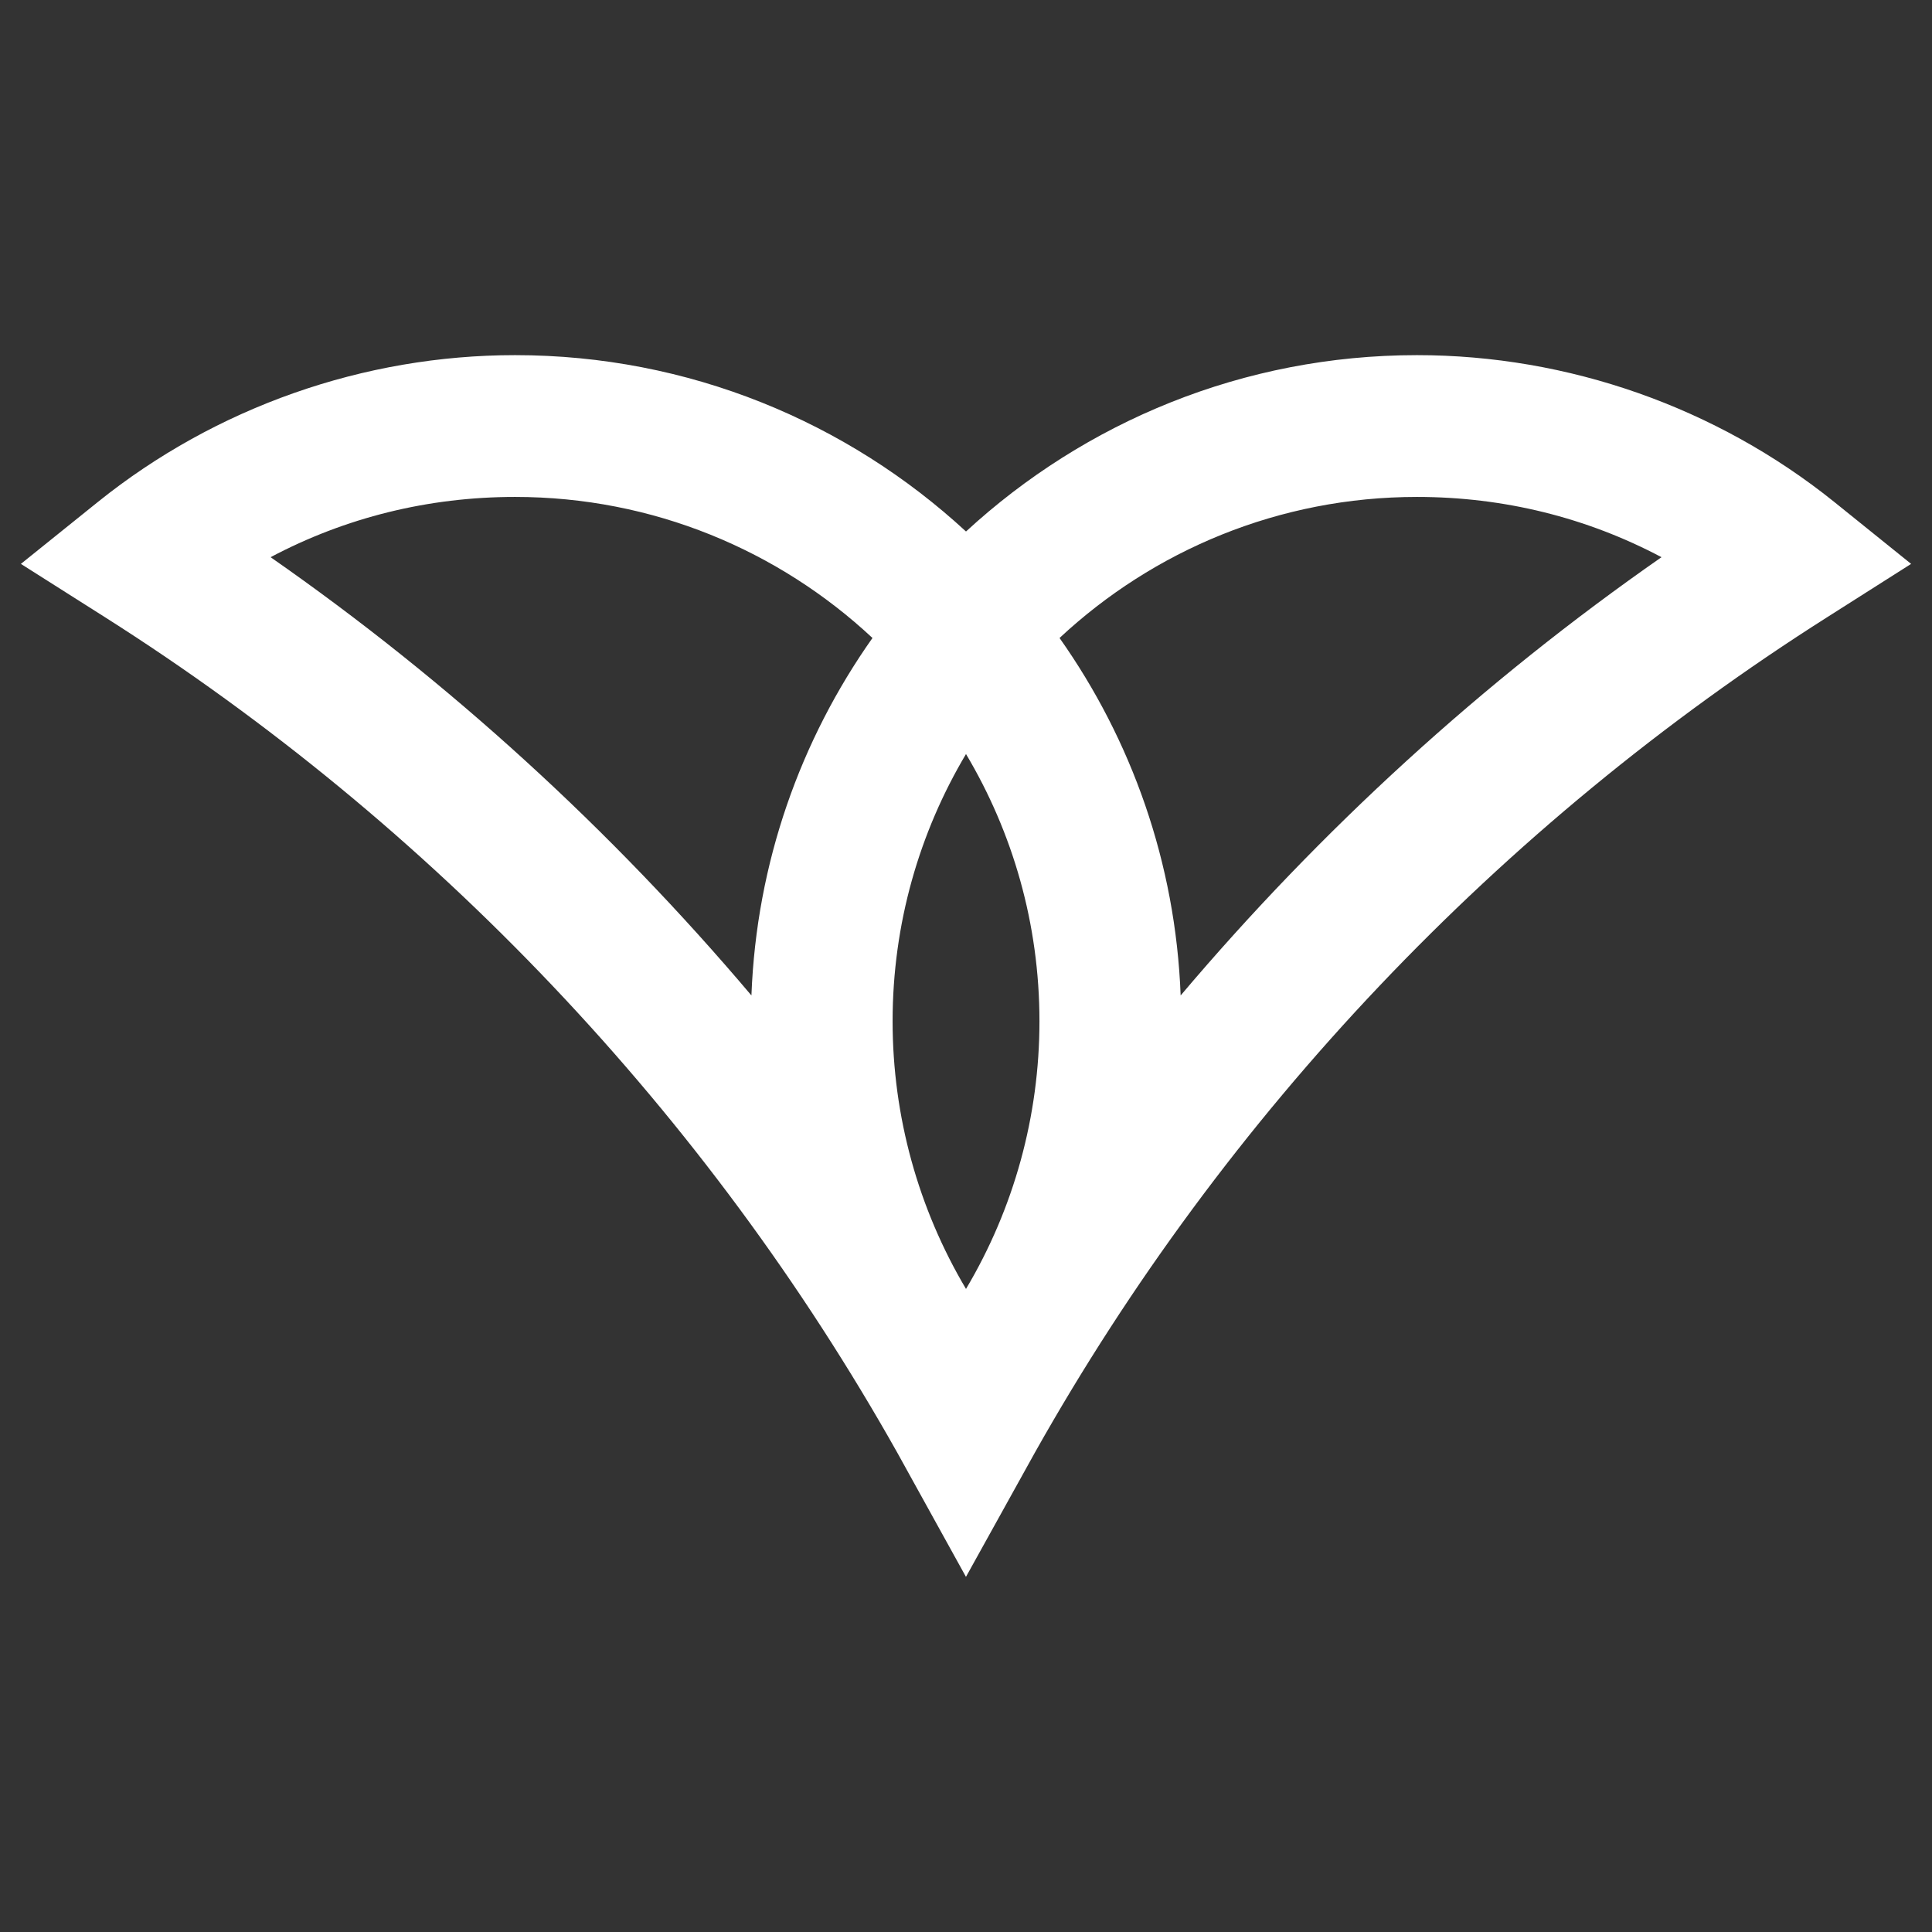 <?xml version="1.0" encoding="utf-8"?>
<!-- Generator: Adobe Illustrator 15.1.0, SVG Export Plug-In  -->
<!DOCTYPE svg PUBLIC "-//W3C//DTD SVG 1.1//EN" "http://www.w3.org/Graphics/SVG/1.1/DTD/svg11.dtd">
<svg version="1.1"
	 xmlns="http://www.w3.org/2000/svg" xmlns:xlink="http://www.w3.org/1999/xlink" xmlns:a="http://ns.adobe.com/AdobeSVGViewerExtensions/3.0/"
	 x="0px" y="0px" width="100px" height="100px" viewBox="-1.081 -18.382 100 100"
	 overflow="visible" enable-background="new -1.081 -18.382 100 100" xml:space="preserve">
<rect x="-1.081" y="-18.382" width="100" height="100" fill="#333333" stroke="none"/>
<defs>
</defs>
<path fill="#FFFFFF" d="M93.847,7.589C87.755,2.696,80.089,0,72.262,0C63.27,0,55.07,3.463,48.919,9.128
	C42.778,3.463,34.574,0,25.578,0c-7.825,0-15.489,2.696-21.58,7.589L0,10.805l4.333,2.747C21.32,24.324,35.51,39.283,45.359,56.801
	l3.558,6.435l3.569-6.435c9.848-17.519,24.038-32.477,41.027-43.249l4.325-2.747L93.847,7.589z M52.721,34.481
	c0,4.913-1.326,9.689-3.802,13.852c-2.469-4.162-3.799-8.938-3.799-13.852c0-5.052,1.388-9.781,3.799-13.834
	C51.333,24.7,52.721,29.429,52.721,34.481 M12.925,10.458c3.866-2.051,8.163-3.119,12.653-3.119c7.146,0,13.651,2.774,18.5,7.301
	c-3.724,5.276-6.006,11.633-6.265,18.503C30.549,24.552,22.174,16.903,12.925,10.458 M60.029,33.143
	c-0.26-6.871-2.542-13.228-6.268-18.503c4.854-4.527,11.359-7.301,18.501-7.301c4.491,0,8.788,1.068,12.656,3.119
	C75.665,16.903,67.295,24.552,60.029,33.143"/>
</svg>
